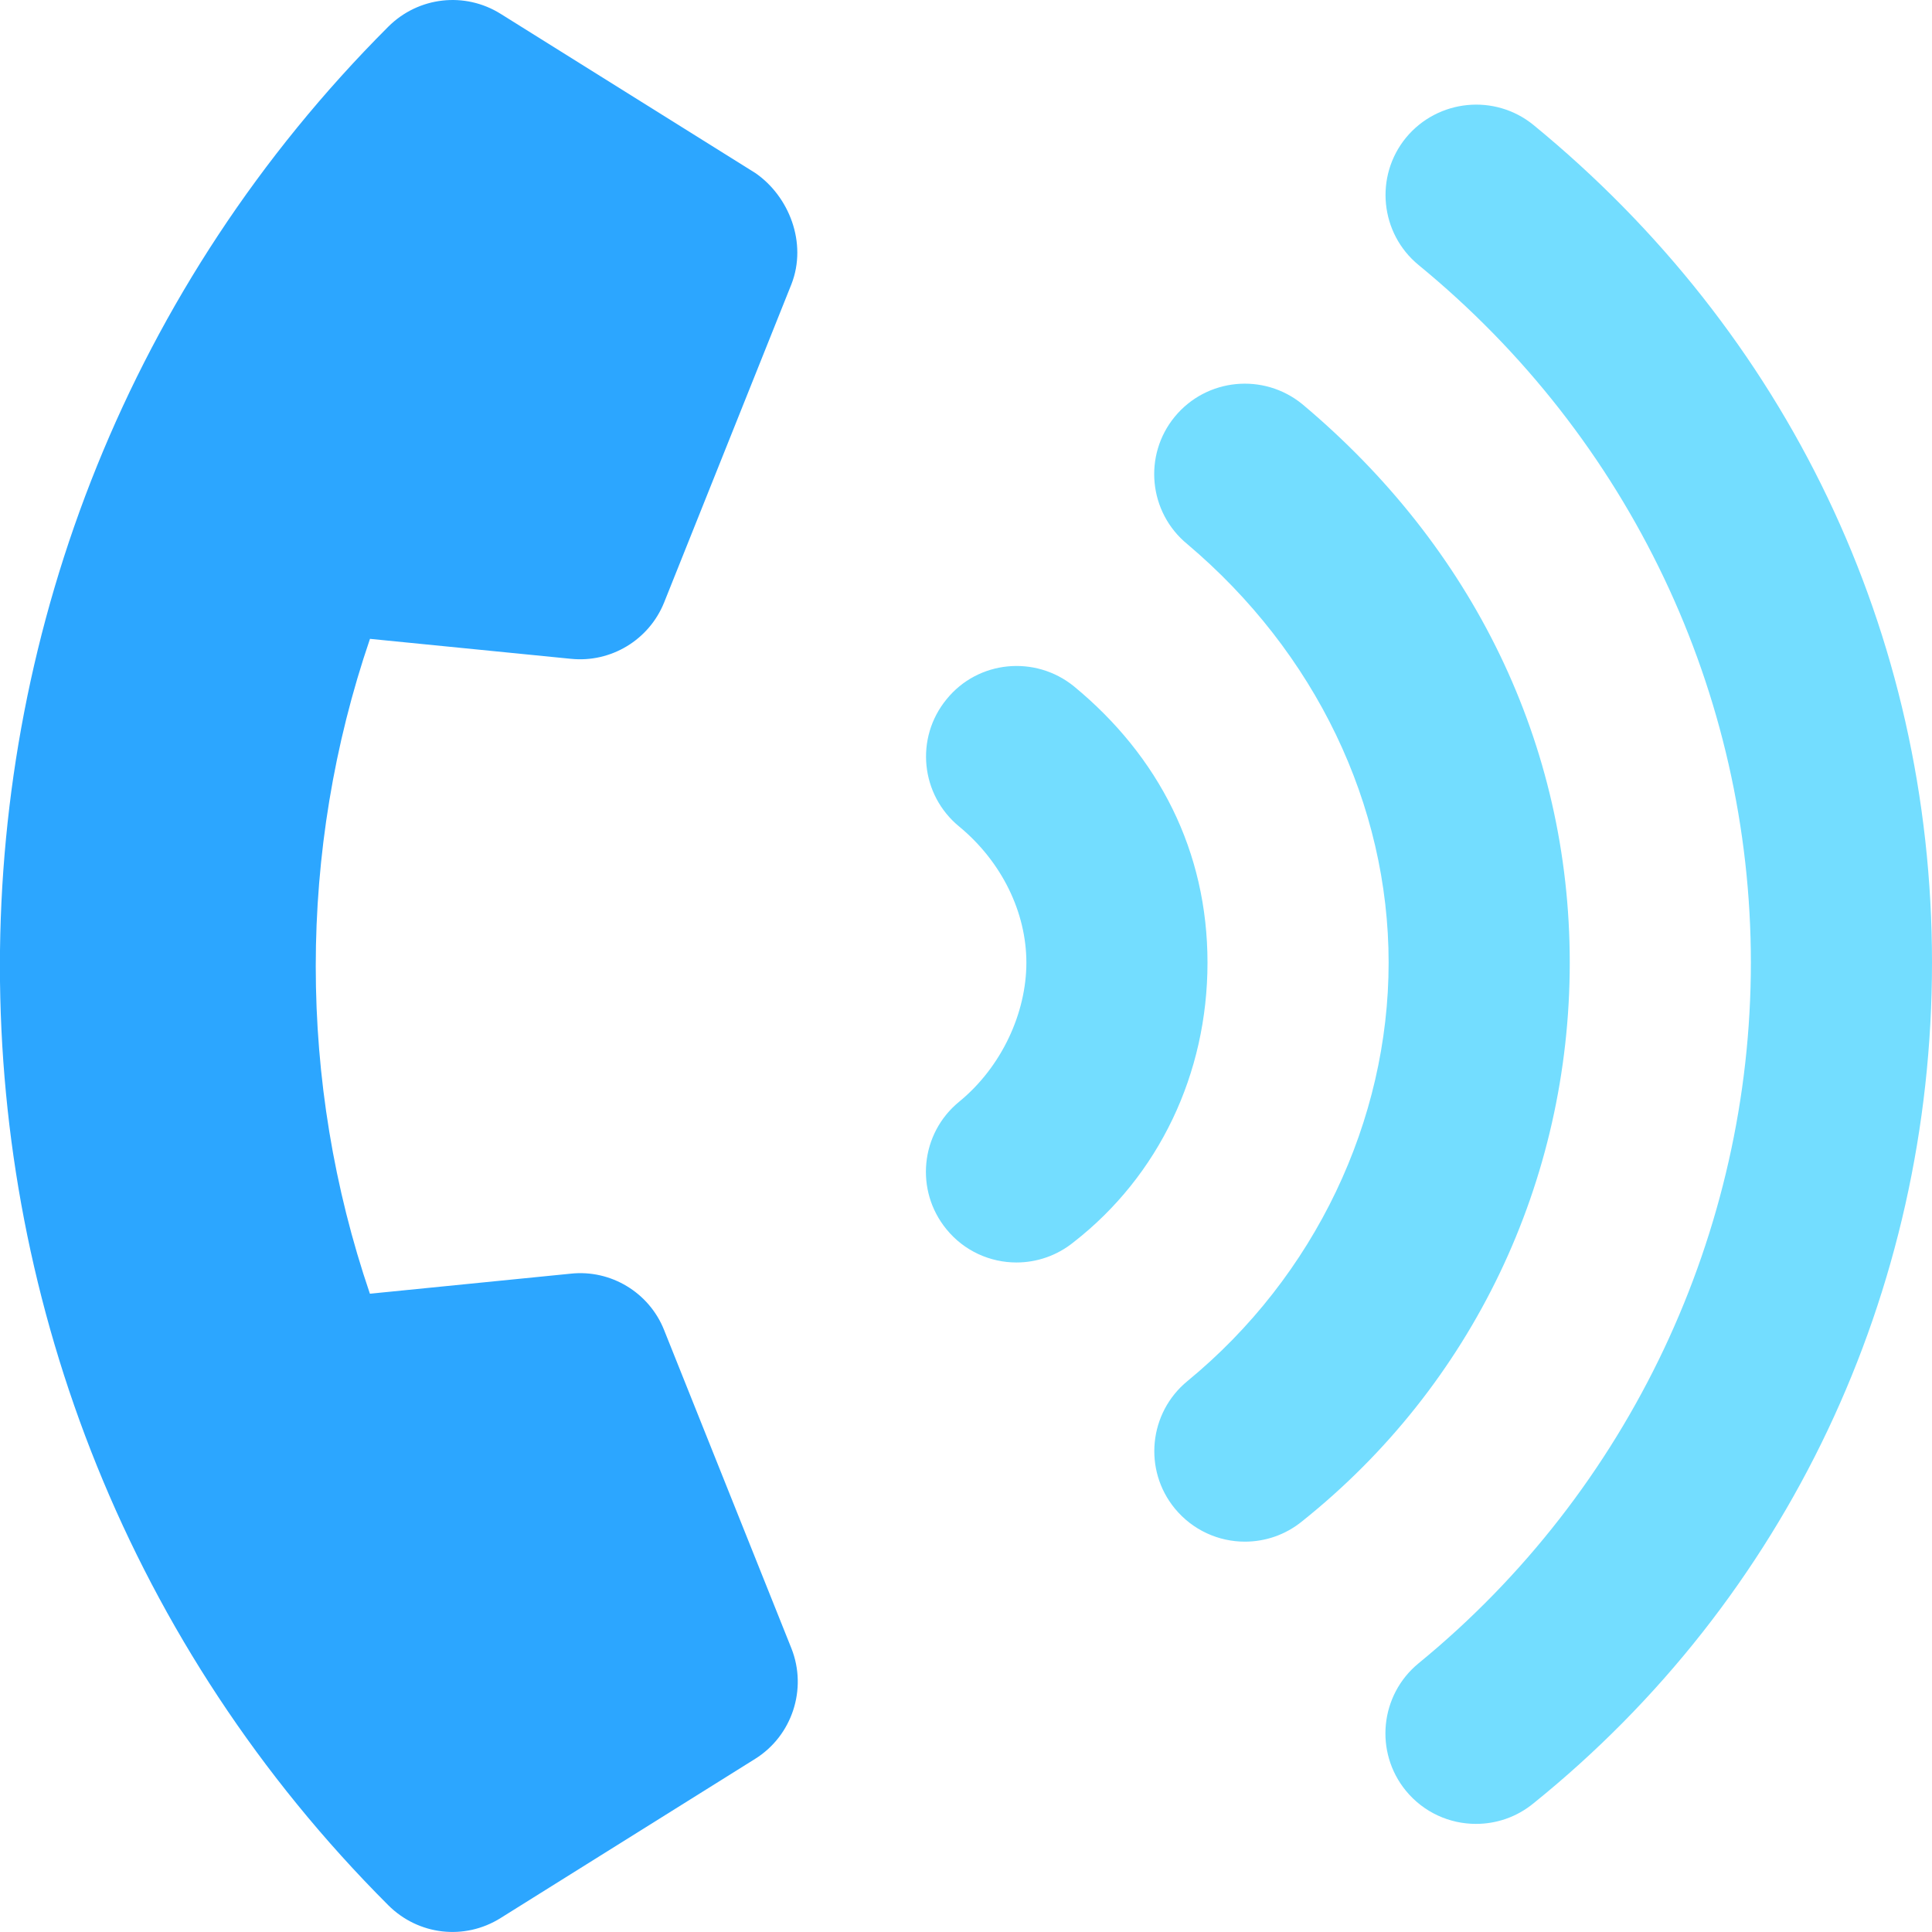 <?xml version="1.0" encoding="UTF-8"?> <svg xmlns="http://www.w3.org/2000/svg" width="24" height="24" viewBox="0 0 24 24" fill="none"> <g clip-path="url(#clip0_109_69)"> <path d="M8.25 16.523C8.065 16.056 7.587 15.768 7.09 15.822L4.595 16.071C3.698 13.439 3.698 10.566 4.596 7.936L7.092 8.184C7.59 8.235 8.063 7.949 8.25 7.484L9.832 3.529C10.031 3.016 9.801 2.438 9.384 2.15L6.221 0.173C5.775 -0.107 5.198 -0.042 4.823 0.332C-1.609 6.764 -1.609 17.236 4.823 23.667C5.197 24.041 5.771 24.107 6.218 23.827L9.381 21.849C9.839 21.563 10.032 20.983 9.831 20.476L8.25 16.523Z" fill="#2CA6FF"></path> <path d="M13.341 8.526C12.859 8.135 12.149 8.204 11.759 8.686C11.364 9.166 11.435 9.875 11.917 10.269C12.445 10.706 12.75 11.334 12.75 11.958C12.75 12.581 12.445 13.252 11.915 13.686C11.433 14.08 11.363 14.789 11.757 15.27C11.978 15.542 12.302 15.683 12.627 15.683C12.877 15.683 13.131 15.599 13.339 15.429C14.395 14.606 15 13.34 15 11.958C15 10.575 14.395 9.394 13.341 8.526ZM16.177 5.02C15.697 4.629 14.989 4.696 14.593 5.177C14.199 5.657 14.269 6.366 14.75 6.76C16.341 8.104 17.25 9.998 17.25 11.958C17.25 13.917 16.339 15.852 14.751 17.156C14.271 17.55 14.2 18.259 14.594 18.739C14.817 19.01 15.139 19.151 15.464 19.151C15.716 19.151 15.968 19.068 16.178 18.896C18.291 17.208 19.5 14.676 19.5 11.958C19.5 9.239 18.291 6.792 16.177 5.02ZM19.05 1.553C18.571 1.162 17.862 1.231 17.466 1.71C17.073 2.19 17.143 2.899 17.623 3.293C20.245 5.442 21.75 8.615 21.75 11.958C21.75 15.3 20.246 18.515 17.622 20.662C17.142 21.056 17.071 21.765 17.465 22.246C17.688 22.517 18.01 22.657 18.335 22.657C18.587 22.657 18.839 22.574 19.049 22.402C22.195 19.865 24 16.059 24 11.958C24 7.856 22.195 4.131 19.05 1.553Z" fill="#73DDFF"></path> </g> <defs> <clipPath id="clip0_109_69"> <rect width="24" height="24" fill="white"></rect> </clipPath> </defs> </svg> 